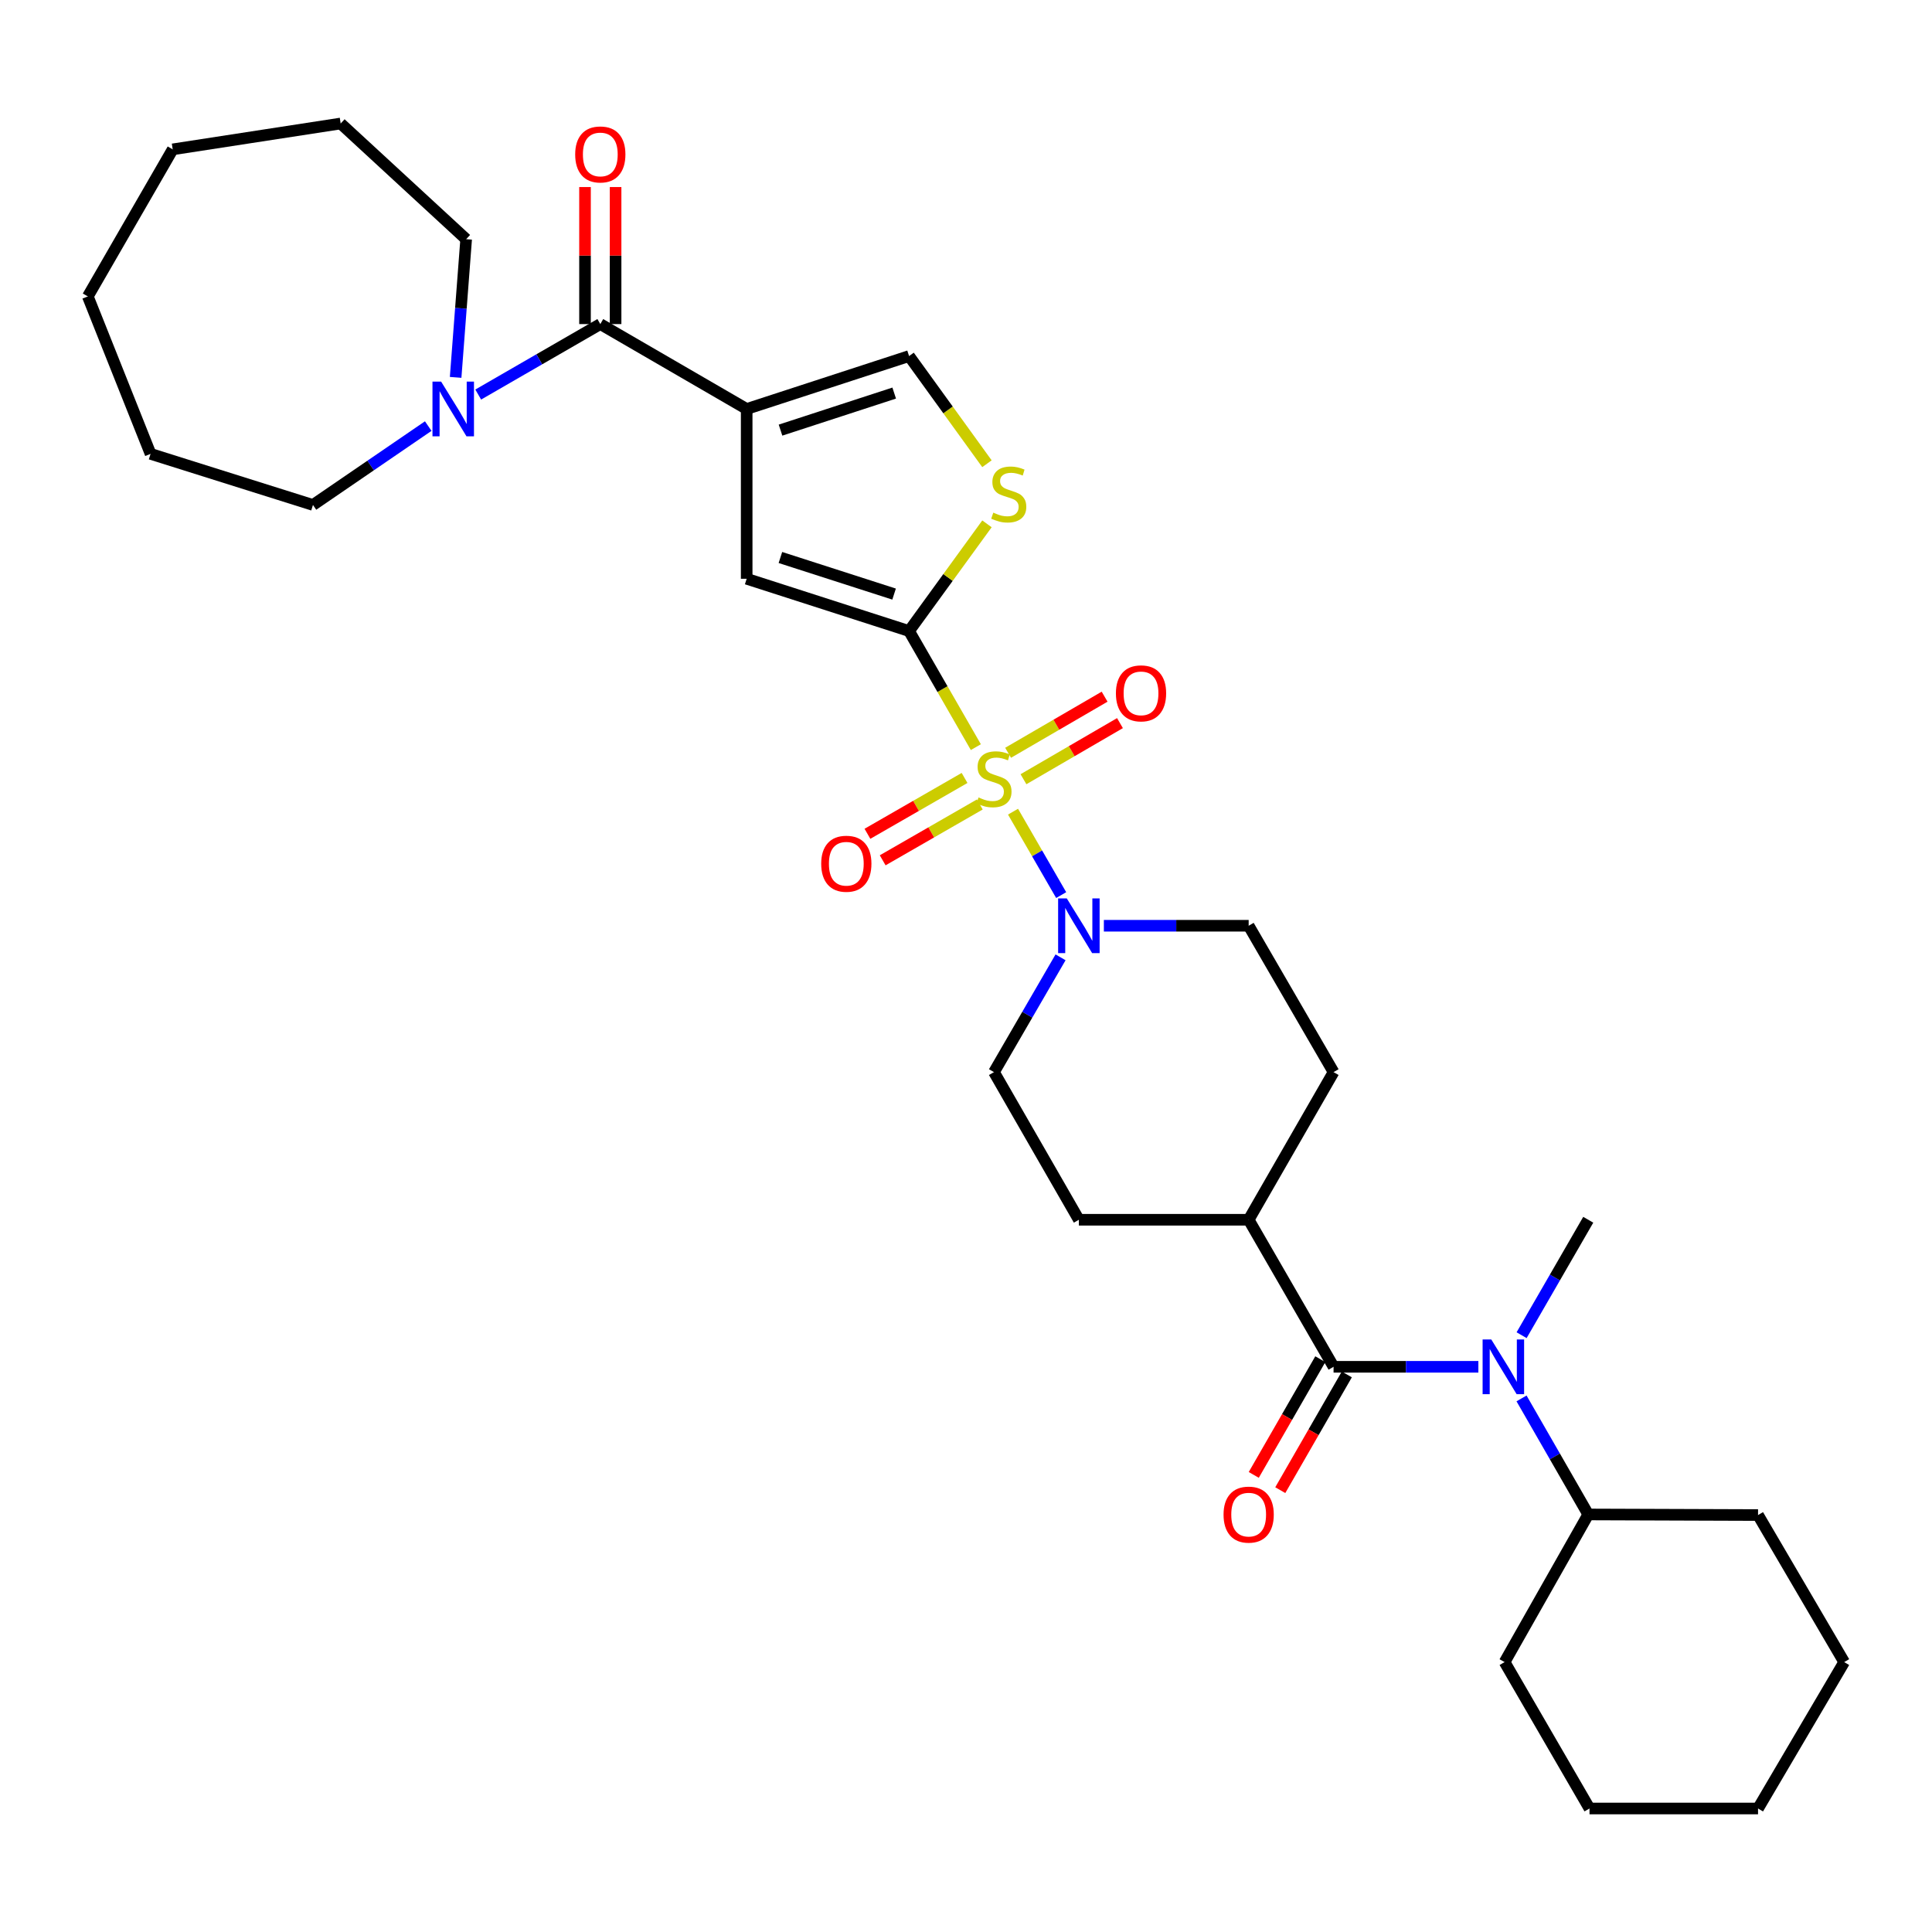 <?xml version='1.0' encoding='iso-8859-1'?>
<svg version='1.1' baseProfile='full'
              xmlns='http://www.w3.org/2000/svg'
                      xmlns:rdkit='http://www.rdkit.org/xml'
                      xmlns:xlink='http://www.w3.org/1999/xlink'
                  xml:space='preserve'
width='1000px' height='1000px' viewBox='0 0 1000 1000'>
<!-- END OF HEADER -->
<rect style='opacity:1.0;fill:#FFFFFF;stroke:none' width='1000' height='1000' x='0' y='0'> </rect>
<path class='bond-0' d='M 505.097,386.716 L 487.818,356.671' style='fill:none;fill-rule:evenodd;stroke:#CCCC00;stroke-width:6px;stroke-linecap:butt;stroke-linejoin:miter;stroke-opacity:1' />
<path class='bond-0' d='M 487.818,356.671 L 470.538,326.625' style='fill:none;fill-rule:evenodd;stroke:#000000;stroke-width:6px;stroke-linecap:butt;stroke-linejoin:miter;stroke-opacity:1' />
<path class='bond-4' d='M 524.341,420.118 L 536.803,441.709' style='fill:none;fill-rule:evenodd;stroke:#CCCC00;stroke-width:6px;stroke-linecap:butt;stroke-linejoin:miter;stroke-opacity:1' />
<path class='bond-4' d='M 536.803,441.709 L 549.266,463.301' style='fill:none;fill-rule:evenodd;stroke:#0000FF;stroke-width:6px;stroke-linecap:butt;stroke-linejoin:miter;stroke-opacity:1' />
<path class='bond-10' d='M 529.744,403.325 L 554.72,388.805' style='fill:none;fill-rule:evenodd;stroke:#CCCC00;stroke-width:6px;stroke-linecap:butt;stroke-linejoin:miter;stroke-opacity:1' />
<path class='bond-10' d='M 554.72,388.805 L 579.696,374.285' style='fill:none;fill-rule:evenodd;stroke:#FF0000;stroke-width:6px;stroke-linecap:butt;stroke-linejoin:miter;stroke-opacity:1' />
<path class='bond-10' d='M 521.787,389.639 L 546.764,375.119' style='fill:none;fill-rule:evenodd;stroke:#CCCC00;stroke-width:6px;stroke-linecap:butt;stroke-linejoin:miter;stroke-opacity:1' />
<path class='bond-10' d='M 546.764,375.119 L 571.74,360.6' style='fill:none;fill-rule:evenodd;stroke:#FF0000;stroke-width:6px;stroke-linecap:butt;stroke-linejoin:miter;stroke-opacity:1' />
<path class='bond-11' d='M 499.255,402.666 L 474.12,417.118' style='fill:none;fill-rule:evenodd;stroke:#CCCC00;stroke-width:6px;stroke-linecap:butt;stroke-linejoin:miter;stroke-opacity:1' />
<path class='bond-11' d='M 474.12,417.118 L 448.985,431.57' style='fill:none;fill-rule:evenodd;stroke:#FF0000;stroke-width:6px;stroke-linecap:butt;stroke-linejoin:miter;stroke-opacity:1' />
<path class='bond-11' d='M 507.146,416.39 L 482.01,430.842' style='fill:none;fill-rule:evenodd;stroke:#CCCC00;stroke-width:6px;stroke-linecap:butt;stroke-linejoin:miter;stroke-opacity:1' />
<path class='bond-11' d='M 482.01,430.842 L 456.875,445.294' style='fill:none;fill-rule:evenodd;stroke:#FF0000;stroke-width:6px;stroke-linecap:butt;stroke-linejoin:miter;stroke-opacity:1' />
<path class='bond-3' d='M 470.538,326.625 L 386.48,299.573' style='fill:none;fill-rule:evenodd;stroke:#000000;stroke-width:6px;stroke-linecap:butt;stroke-linejoin:miter;stroke-opacity:1' />
<path class='bond-3' d='M 462.779,307.498 L 403.938,288.561' style='fill:none;fill-rule:evenodd;stroke:#000000;stroke-width:6px;stroke-linecap:butt;stroke-linejoin:miter;stroke-opacity:1' />
<path class='bond-6' d='M 470.538,326.625 L 490.696,298.883' style='fill:none;fill-rule:evenodd;stroke:#000000;stroke-width:6px;stroke-linecap:butt;stroke-linejoin:miter;stroke-opacity:1' />
<path class='bond-6' d='M 490.696,298.883 L 510.853,271.142' style='fill:none;fill-rule:evenodd;stroke:#CCCC00;stroke-width:6px;stroke-linecap:butt;stroke-linejoin:miter;stroke-opacity:1' />
<path class='bond-1' d='M 386.48,211.689 L 386.48,299.573' style='fill:none;fill-rule:evenodd;stroke:#000000;stroke-width:6px;stroke-linecap:butt;stroke-linejoin:miter;stroke-opacity:1' />
<path class='bond-2' d='M 386.48,211.689 L 310.715,167.743' style='fill:none;fill-rule:evenodd;stroke:#000000;stroke-width:6px;stroke-linecap:butt;stroke-linejoin:miter;stroke-opacity:1' />
<path class='bond-33' d='M 386.48,211.689 L 470.538,184.294' style='fill:none;fill-rule:evenodd;stroke:#000000;stroke-width:6px;stroke-linecap:butt;stroke-linejoin:miter;stroke-opacity:1' />
<path class='bond-33' d='M 403.994,222.631 L 462.835,203.454' style='fill:none;fill-rule:evenodd;stroke:#000000;stroke-width:6px;stroke-linecap:butt;stroke-linejoin:miter;stroke-opacity:1' />
<path class='bond-9' d='M 310.715,167.743 L 279.121,185.981' style='fill:none;fill-rule:evenodd;stroke:#000000;stroke-width:6px;stroke-linecap:butt;stroke-linejoin:miter;stroke-opacity:1' />
<path class='bond-9' d='M 279.121,185.981 L 247.527,204.22' style='fill:none;fill-rule:evenodd;stroke:#0000FF;stroke-width:6px;stroke-linecap:butt;stroke-linejoin:miter;stroke-opacity:1' />
<path class='bond-16' d='M 318.63,167.743 L 318.63,132.279' style='fill:none;fill-rule:evenodd;stroke:#000000;stroke-width:6px;stroke-linecap:butt;stroke-linejoin:miter;stroke-opacity:1' />
<path class='bond-16' d='M 318.63,132.279 L 318.63,96.816' style='fill:none;fill-rule:evenodd;stroke:#FF0000;stroke-width:6px;stroke-linecap:butt;stroke-linejoin:miter;stroke-opacity:1' />
<path class='bond-16' d='M 302.8,167.743 L 302.8,132.279' style='fill:none;fill-rule:evenodd;stroke:#000000;stroke-width:6px;stroke-linecap:butt;stroke-linejoin:miter;stroke-opacity:1' />
<path class='bond-16' d='M 302.8,132.279 L 302.8,96.816' style='fill:none;fill-rule:evenodd;stroke:#FF0000;stroke-width:6px;stroke-linecap:butt;stroke-linejoin:miter;stroke-opacity:1' />
<path class='bond-14' d='M 548.941,495.515 L 531.713,525.223' style='fill:none;fill-rule:evenodd;stroke:#0000FF;stroke-width:6px;stroke-linecap:butt;stroke-linejoin:miter;stroke-opacity:1' />
<path class='bond-14' d='M 531.713,525.223 L 514.485,554.931' style='fill:none;fill-rule:evenodd;stroke:#000000;stroke-width:6px;stroke-linecap:butt;stroke-linejoin:miter;stroke-opacity:1' />
<path class='bond-15' d='M 571.359,479.166 L 608.833,479.166' style='fill:none;fill-rule:evenodd;stroke:#0000FF;stroke-width:6px;stroke-linecap:butt;stroke-linejoin:miter;stroke-opacity:1' />
<path class='bond-15' d='M 608.833,479.166 L 646.306,479.166' style='fill:none;fill-rule:evenodd;stroke:#000000;stroke-width:6px;stroke-linecap:butt;stroke-linejoin:miter;stroke-opacity:1' />
<path class='bond-5' d='M 690.252,707.454 L 646.306,631.346' style='fill:none;fill-rule:evenodd;stroke:#000000;stroke-width:6px;stroke-linecap:butt;stroke-linejoin:miter;stroke-opacity:1' />
<path class='bond-8' d='M 690.252,707.454 L 727.725,707.454' style='fill:none;fill-rule:evenodd;stroke:#000000;stroke-width:6px;stroke-linecap:butt;stroke-linejoin:miter;stroke-opacity:1' />
<path class='bond-8' d='M 727.725,707.454 L 765.199,707.454' style='fill:none;fill-rule:evenodd;stroke:#0000FF;stroke-width:6px;stroke-linecap:butt;stroke-linejoin:miter;stroke-opacity:1' />
<path class='bond-13' d='M 683.391,703.509 L 666.168,733.459' style='fill:none;fill-rule:evenodd;stroke:#000000;stroke-width:6px;stroke-linecap:butt;stroke-linejoin:miter;stroke-opacity:1' />
<path class='bond-13' d='M 666.168,733.459 L 648.946,763.409' style='fill:none;fill-rule:evenodd;stroke:#FF0000;stroke-width:6px;stroke-linecap:butt;stroke-linejoin:miter;stroke-opacity:1' />
<path class='bond-13' d='M 697.114,711.4 L 679.891,741.35' style='fill:none;fill-rule:evenodd;stroke:#000000;stroke-width:6px;stroke-linecap:butt;stroke-linejoin:miter;stroke-opacity:1' />
<path class='bond-13' d='M 679.891,741.35 L 662.669,771.3' style='fill:none;fill-rule:evenodd;stroke:#FF0000;stroke-width:6px;stroke-linecap:butt;stroke-linejoin:miter;stroke-opacity:1' />
<path class='bond-7' d='M 510.846,240.028 L 490.692,212.161' style='fill:none;fill-rule:evenodd;stroke:#CCCC00;stroke-width:6px;stroke-linecap:butt;stroke-linejoin:miter;stroke-opacity:1' />
<path class='bond-7' d='M 490.692,212.161 L 470.538,184.294' style='fill:none;fill-rule:evenodd;stroke:#000000;stroke-width:6px;stroke-linecap:butt;stroke-linejoin:miter;stroke-opacity:1' />
<path class='bond-17' d='M 787.544,723.818 L 804.809,753.848' style='fill:none;fill-rule:evenodd;stroke:#0000FF;stroke-width:6px;stroke-linecap:butt;stroke-linejoin:miter;stroke-opacity:1' />
<path class='bond-17' d='M 804.809,753.848 L 822.073,783.879' style='fill:none;fill-rule:evenodd;stroke:#000000;stroke-width:6px;stroke-linecap:butt;stroke-linejoin:miter;stroke-opacity:1' />
<path class='bond-20' d='M 787.579,691.097 L 804.826,661.222' style='fill:none;fill-rule:evenodd;stroke:#0000FF;stroke-width:6px;stroke-linecap:butt;stroke-linejoin:miter;stroke-opacity:1' />
<path class='bond-20' d='M 804.826,661.222 L 822.073,631.346' style='fill:none;fill-rule:evenodd;stroke:#000000;stroke-width:6px;stroke-linecap:butt;stroke-linejoin:miter;stroke-opacity:1' />
<path class='bond-21' d='M 235.836,195.326 L 238.559,159.57' style='fill:none;fill-rule:evenodd;stroke:#0000FF;stroke-width:6px;stroke-linecap:butt;stroke-linejoin:miter;stroke-opacity:1' />
<path class='bond-21' d='M 238.559,159.57 L 241.282,123.814' style='fill:none;fill-rule:evenodd;stroke:#000000;stroke-width:6px;stroke-linecap:butt;stroke-linejoin:miter;stroke-opacity:1' />
<path class='bond-22' d='M 221.651,220.543 L 191.821,240.956' style='fill:none;fill-rule:evenodd;stroke:#0000FF;stroke-width:6px;stroke-linecap:butt;stroke-linejoin:miter;stroke-opacity:1' />
<path class='bond-22' d='M 191.821,240.956 L 161.991,261.369' style='fill:none;fill-rule:evenodd;stroke:#000000;stroke-width:6px;stroke-linecap:butt;stroke-linejoin:miter;stroke-opacity:1' />
<path class='bond-12' d='M 646.306,631.346 L 690.252,554.931' style='fill:none;fill-rule:evenodd;stroke:#000000;stroke-width:6px;stroke-linecap:butt;stroke-linejoin:miter;stroke-opacity:1' />
<path class='bond-32' d='M 646.306,631.346 L 558.422,631.346' style='fill:none;fill-rule:evenodd;stroke:#000000;stroke-width:6px;stroke-linecap:butt;stroke-linejoin:miter;stroke-opacity:1' />
<path class='bond-18' d='M 514.485,554.931 L 558.422,631.346' style='fill:none;fill-rule:evenodd;stroke:#000000;stroke-width:6px;stroke-linecap:butt;stroke-linejoin:miter;stroke-opacity:1' />
<path class='bond-19' d='M 646.306,479.166 L 690.252,554.931' style='fill:none;fill-rule:evenodd;stroke:#000000;stroke-width:6px;stroke-linecap:butt;stroke-linejoin:miter;stroke-opacity:1' />
<path class='bond-23' d='M 822.073,783.879 L 909.957,784.187' style='fill:none;fill-rule:evenodd;stroke:#000000;stroke-width:6px;stroke-linecap:butt;stroke-linejoin:miter;stroke-opacity:1' />
<path class='bond-24' d='M 822.073,783.879 L 778.778,860.294' style='fill:none;fill-rule:evenodd;stroke:#000000;stroke-width:6px;stroke-linecap:butt;stroke-linejoin:miter;stroke-opacity:1' />
<path class='bond-26' d='M 241.282,123.814 L 176.326,63.923' style='fill:none;fill-rule:evenodd;stroke:#000000;stroke-width:6px;stroke-linecap:butt;stroke-linejoin:miter;stroke-opacity:1' />
<path class='bond-25' d='M 161.991,261.369 L 77.933,234.915' style='fill:none;fill-rule:evenodd;stroke:#000000;stroke-width:6px;stroke-linecap:butt;stroke-linejoin:miter;stroke-opacity:1' />
<path class='bond-28' d='M 909.957,784.187 L 954.545,860.294' style='fill:none;fill-rule:evenodd;stroke:#000000;stroke-width:6px;stroke-linecap:butt;stroke-linejoin:miter;stroke-opacity:1' />
<path class='bond-27' d='M 778.778,860.294 L 822.724,936.077' style='fill:none;fill-rule:evenodd;stroke:#000000;stroke-width:6px;stroke-linecap:butt;stroke-linejoin:miter;stroke-opacity:1' />
<path class='bond-30' d='M 77.933,234.915 L 45.455,153.425' style='fill:none;fill-rule:evenodd;stroke:#000000;stroke-width:6px;stroke-linecap:butt;stroke-linejoin:miter;stroke-opacity:1' />
<path class='bond-29' d='M 176.326,63.923 L 89.392,77.308' style='fill:none;fill-rule:evenodd;stroke:#000000;stroke-width:6px;stroke-linecap:butt;stroke-linejoin:miter;stroke-opacity:1' />
<path class='bond-31' d='M 822.724,936.077 L 909.957,936.077' style='fill:none;fill-rule:evenodd;stroke:#000000;stroke-width:6px;stroke-linecap:butt;stroke-linejoin:miter;stroke-opacity:1' />
<path class='bond-35' d='M 954.545,860.294 L 909.957,936.077' style='fill:none;fill-rule:evenodd;stroke:#000000;stroke-width:6px;stroke-linecap:butt;stroke-linejoin:miter;stroke-opacity:1' />
<path class='bond-34' d='M 89.392,77.308 L 45.455,153.425' style='fill:none;fill-rule:evenodd;stroke:#000000;stroke-width:6px;stroke-linecap:butt;stroke-linejoin:miter;stroke-opacity:1' />
<path  class='atom-0' d='M 506.485 412.76
Q 506.805 412.88, 508.125 413.44
Q 509.445 414, 510.885 414.36
Q 512.365 414.68, 513.805 414.68
Q 516.485 414.68, 518.045 413.4
Q 519.605 412.08, 519.605 409.8
Q 519.605 408.24, 518.805 407.28
Q 518.045 406.32, 516.845 405.8
Q 515.645 405.28, 513.645 404.68
Q 511.125 403.92, 509.605 403.2
Q 508.125 402.48, 507.045 400.96
Q 506.005 399.44, 506.005 396.88
Q 506.005 393.32, 508.405 391.12
Q 510.845 388.92, 515.645 388.92
Q 518.925 388.92, 522.645 390.48
L 521.725 393.56
Q 518.325 392.16, 515.765 392.16
Q 513.005 392.16, 511.485 393.32
Q 509.965 394.44, 510.005 396.4
Q 510.005 397.92, 510.765 398.84
Q 511.565 399.76, 512.685 400.28
Q 513.845 400.8, 515.765 401.4
Q 518.325 402.2, 519.845 403
Q 521.365 403.8, 522.445 405.44
Q 523.565 407.04, 523.565 409.8
Q 523.565 413.72, 520.925 415.84
Q 518.325 417.92, 513.965 417.92
Q 511.445 417.92, 509.525 417.36
Q 507.645 416.84, 505.405 415.92
L 506.485 412.76
' fill='#CCCC00'/>
<path  class='atom-5' d='M 552.162 465.006
L 561.442 480.006
Q 562.362 481.486, 563.842 484.166
Q 565.322 486.846, 565.402 487.006
L 565.402 465.006
L 569.162 465.006
L 569.162 493.326
L 565.282 493.326
L 555.322 476.926
Q 554.162 475.006, 552.922 472.806
Q 551.722 470.606, 551.362 469.926
L 551.362 493.326
L 547.682 493.326
L 547.682 465.006
L 552.162 465.006
' fill='#0000FF'/>
<path  class='atom-7' d='M 514.127 265.346
Q 514.447 265.466, 515.767 266.026
Q 517.087 266.586, 518.527 266.946
Q 520.007 267.266, 521.447 267.266
Q 524.127 267.266, 525.687 265.986
Q 527.247 264.666, 527.247 262.386
Q 527.247 260.826, 526.447 259.866
Q 525.687 258.906, 524.487 258.386
Q 523.287 257.866, 521.287 257.266
Q 518.767 256.506, 517.247 255.786
Q 515.767 255.066, 514.687 253.546
Q 513.647 252.026, 513.647 249.466
Q 513.647 245.906, 516.047 243.706
Q 518.487 241.506, 523.287 241.506
Q 526.567 241.506, 530.287 243.066
L 529.367 246.146
Q 525.967 244.746, 523.407 244.746
Q 520.647 244.746, 519.127 245.906
Q 517.607 247.026, 517.647 248.986
Q 517.647 250.506, 518.407 251.426
Q 519.207 252.346, 520.327 252.866
Q 521.487 253.386, 523.407 253.986
Q 525.967 254.786, 527.487 255.586
Q 529.007 256.386, 530.087 258.026
Q 531.207 259.626, 531.207 262.386
Q 531.207 266.306, 528.567 268.426
Q 525.967 270.506, 521.607 270.506
Q 519.087 270.506, 517.167 269.946
Q 515.287 269.426, 513.047 268.506
L 514.127 265.346
' fill='#CCCC00'/>
<path  class='atom-9' d='M 771.876 693.294
L 781.156 708.294
Q 782.076 709.774, 783.556 712.454
Q 785.036 715.134, 785.116 715.294
L 785.116 693.294
L 788.876 693.294
L 788.876 721.614
L 784.996 721.614
L 775.036 705.214
Q 773.876 703.294, 772.636 701.094
Q 771.436 698.894, 771.076 698.214
L 771.076 721.614
L 767.396 721.614
L 767.396 693.294
L 771.876 693.294
' fill='#0000FF'/>
<path  class='atom-10' d='M 228.33 197.529
L 237.61 212.529
Q 238.53 214.009, 240.01 216.689
Q 241.49 219.369, 241.57 219.529
L 241.57 197.529
L 245.33 197.529
L 245.33 225.849
L 241.45 225.849
L 231.49 209.449
Q 230.33 207.529, 229.09 205.329
Q 227.89 203.129, 227.53 202.449
L 227.53 225.849
L 223.85 225.849
L 223.85 197.529
L 228.33 197.529
' fill='#0000FF'/>
<path  class='atom-11' d='M 577.592 358.875
Q 577.592 352.075, 580.952 348.275
Q 584.312 344.475, 590.592 344.475
Q 596.872 344.475, 600.232 348.275
Q 603.592 352.075, 603.592 358.875
Q 603.592 365.755, 600.192 369.675
Q 596.792 373.555, 590.592 373.555
Q 584.352 373.555, 580.952 369.675
Q 577.592 365.795, 577.592 358.875
M 590.592 370.355
Q 594.912 370.355, 597.232 367.475
Q 599.592 364.555, 599.592 358.875
Q 599.592 353.315, 597.232 350.515
Q 594.912 347.675, 590.592 347.675
Q 586.272 347.675, 583.912 350.475
Q 581.592 353.275, 581.592 358.875
Q 581.592 364.595, 583.912 367.475
Q 586.272 370.355, 590.592 370.355
' fill='#FF0000'/>
<path  class='atom-12' d='M 425.051 447.067
Q 425.051 440.267, 428.411 436.467
Q 431.771 432.667, 438.051 432.667
Q 444.331 432.667, 447.691 436.467
Q 451.051 440.267, 451.051 447.067
Q 451.051 453.947, 447.651 457.867
Q 444.251 461.747, 438.051 461.747
Q 431.811 461.747, 428.411 457.867
Q 425.051 453.987, 425.051 447.067
M 438.051 458.547
Q 442.371 458.547, 444.691 455.667
Q 447.051 452.747, 447.051 447.067
Q 447.051 441.507, 444.691 438.707
Q 442.371 435.867, 438.051 435.867
Q 433.731 435.867, 431.371 438.667
Q 429.051 441.467, 429.051 447.067
Q 429.051 452.787, 431.371 455.667
Q 433.731 458.547, 438.051 458.547
' fill='#FF0000'/>
<path  class='atom-14' d='M 633.306 783.959
Q 633.306 777.159, 636.666 773.359
Q 640.026 769.559, 646.306 769.559
Q 652.586 769.559, 655.946 773.359
Q 659.306 777.159, 659.306 783.959
Q 659.306 790.839, 655.906 794.759
Q 652.506 798.639, 646.306 798.639
Q 640.066 798.639, 636.666 794.759
Q 633.306 790.879, 633.306 783.959
M 646.306 795.439
Q 650.626 795.439, 652.946 792.559
Q 655.306 789.639, 655.306 783.959
Q 655.306 778.399, 652.946 775.599
Q 650.626 772.759, 646.306 772.759
Q 641.986 772.759, 639.626 775.559
Q 637.306 778.359, 637.306 783.959
Q 637.306 789.679, 639.626 792.559
Q 641.986 795.439, 646.306 795.439
' fill='#FF0000'/>
<path  class='atom-17' d='M 297.715 79.939
Q 297.715 73.139, 301.075 69.339
Q 304.435 65.539, 310.715 65.539
Q 316.995 65.539, 320.355 69.339
Q 323.715 73.139, 323.715 79.939
Q 323.715 86.819, 320.315 90.739
Q 316.915 94.619, 310.715 94.619
Q 304.475 94.619, 301.075 90.739
Q 297.715 86.859, 297.715 79.939
M 310.715 91.419
Q 315.035 91.419, 317.355 88.539
Q 319.715 85.619, 319.715 79.939
Q 319.715 74.379, 317.355 71.579
Q 315.035 68.739, 310.715 68.739
Q 306.395 68.739, 304.035 71.539
Q 301.715 74.339, 301.715 79.939
Q 301.715 85.659, 304.035 88.539
Q 306.395 91.419, 310.715 91.419
' fill='#FF0000'/>
</svg>
